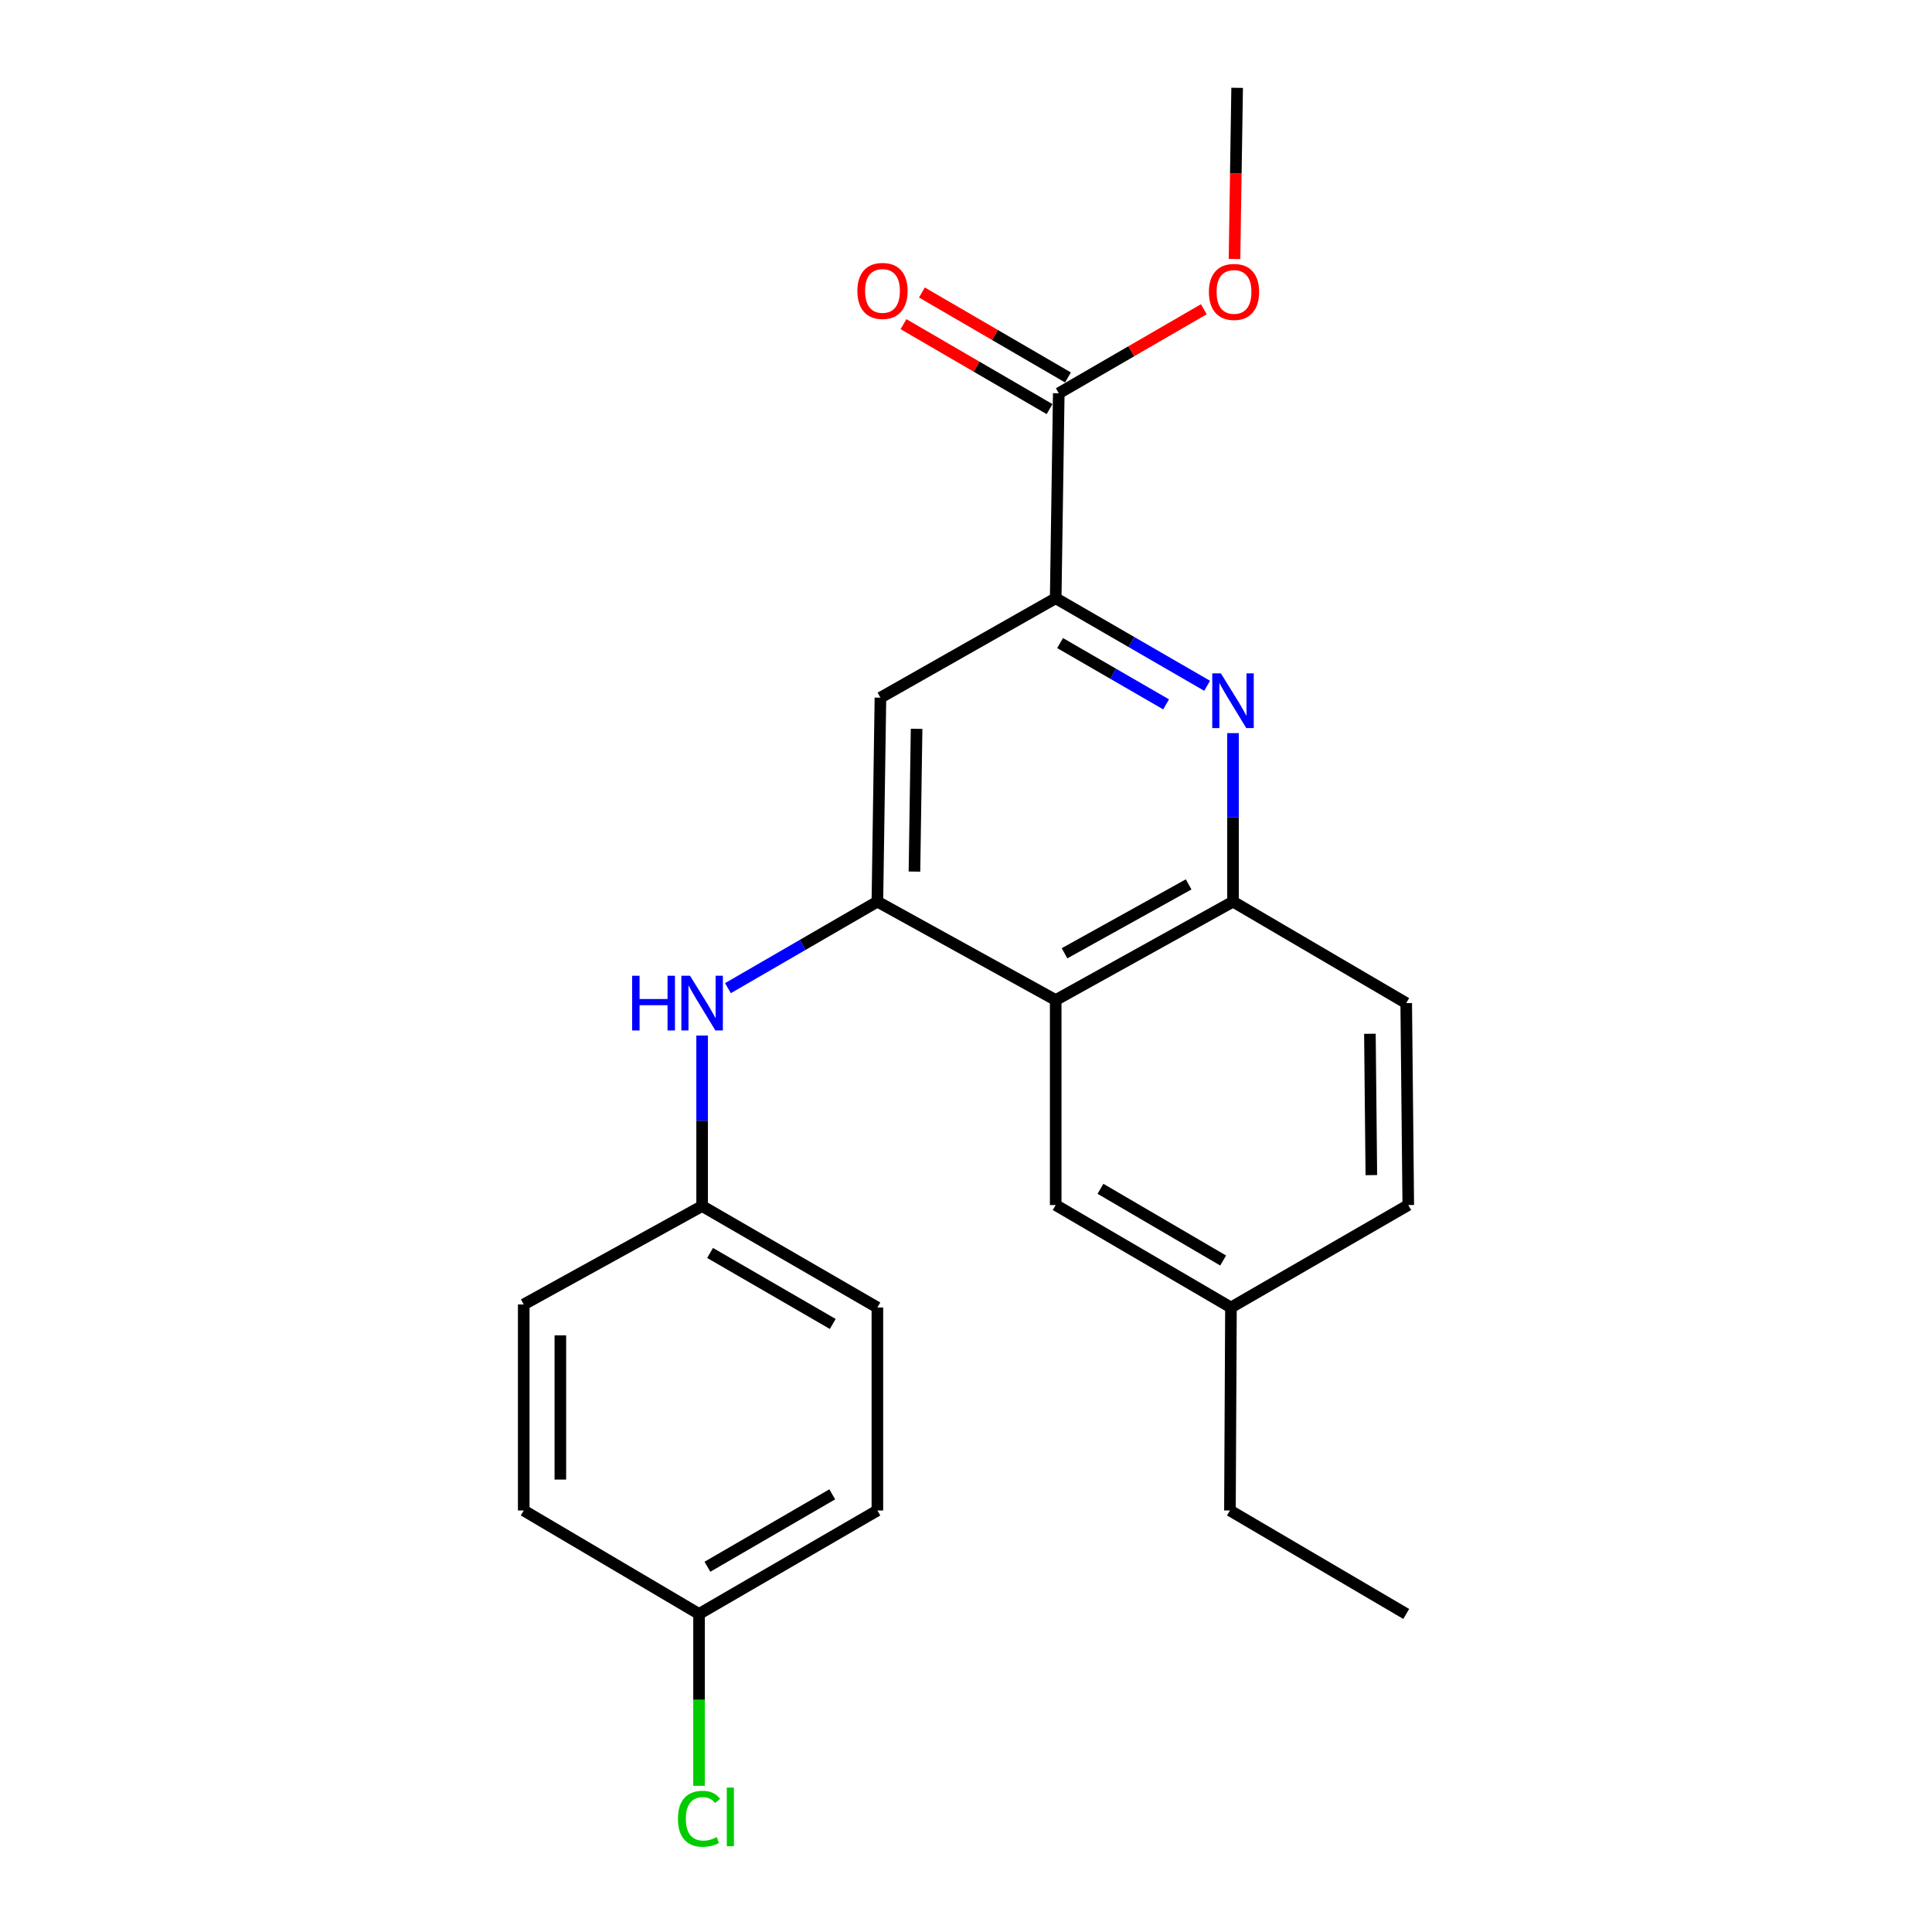 <?xml version='1.0' encoding='iso-8859-1'?>
<svg version='1.1' baseProfile='full'
              xmlns='http://www.w3.org/2000/svg'
                      xmlns:rdkit='http://www.rdkit.org/xml'
                      xmlns:xlink='http://www.w3.org/1999/xlink'
                  xml:space='preserve'
width='1000px' height='1000px' viewBox='0 0 1000 1000'>
<!-- END OF HEADER -->
<rect style='opacity:1.0;fill:#FFFFFF;stroke:none' width='1000' height='1000' x='0' y='0'> </rect>
<path class='bond-1' d='M 454.132,466.687 L 546.426,517.63' style='fill:none;fill-rule:evenodd;stroke:#000000;stroke-width:6px;stroke-linecap:butt;stroke-linejoin:miter;stroke-opacity:1' />
<path class='bond-4' d='M 454.132,466.687 L 455.712,361.116' style='fill:none;fill-rule:evenodd;stroke:#000000;stroke-width:6px;stroke-linecap:butt;stroke-linejoin:miter;stroke-opacity:1' />
<path class='bond-4' d='M 473.321,451.135 L 474.426,377.235' style='fill:none;fill-rule:evenodd;stroke:#000000;stroke-width:6px;stroke-linecap:butt;stroke-linejoin:miter;stroke-opacity:1' />
<path class='bond-6' d='M 454.132,466.687 L 415.456,489.081' style='fill:none;fill-rule:evenodd;stroke:#000000;stroke-width:6px;stroke-linecap:butt;stroke-linejoin:miter;stroke-opacity:1' />
<path class='bond-6' d='M 415.456,489.081 L 376.779,511.474' style='fill:none;fill-rule:evenodd;stroke:#0000FF;stroke-width:6px;stroke-linecap:butt;stroke-linejoin:miter;stroke-opacity:1' />
<path class='bond-0' d='M 624.813,354.965 L 585.619,332.305' style='fill:none;fill-rule:evenodd;stroke:#0000FF;stroke-width:6px;stroke-linecap:butt;stroke-linejoin:miter;stroke-opacity:1' />
<path class='bond-0' d='M 585.619,332.305 L 546.426,309.646' style='fill:none;fill-rule:evenodd;stroke:#000000;stroke-width:6px;stroke-linecap:butt;stroke-linejoin:miter;stroke-opacity:1' />
<path class='bond-0' d='M 603.568,364.576 L 576.133,348.714' style='fill:none;fill-rule:evenodd;stroke:#0000FF;stroke-width:6px;stroke-linecap:butt;stroke-linejoin:miter;stroke-opacity:1' />
<path class='bond-0' d='M 576.133,348.714 L 548.697,332.853' style='fill:none;fill-rule:evenodd;stroke:#000000;stroke-width:6px;stroke-linecap:butt;stroke-linejoin:miter;stroke-opacity:1' />
<path class='bond-23' d='M 638.203,379.465 L 638.203,423.076' style='fill:none;fill-rule:evenodd;stroke:#0000FF;stroke-width:6px;stroke-linecap:butt;stroke-linejoin:miter;stroke-opacity:1' />
<path class='bond-23' d='M 638.203,423.076 L 638.203,466.687' style='fill:none;fill-rule:evenodd;stroke:#000000;stroke-width:6px;stroke-linecap:butt;stroke-linejoin:miter;stroke-opacity:1' />
<path class='bond-3' d='M 546.426,517.63 L 638.203,466.687' style='fill:none;fill-rule:evenodd;stroke:#000000;stroke-width:6px;stroke-linecap:butt;stroke-linejoin:miter;stroke-opacity:1' />
<path class='bond-3' d='M 550.994,493.417 L 615.238,457.757' style='fill:none;fill-rule:evenodd;stroke:#000000;stroke-width:6px;stroke-linecap:butt;stroke-linejoin:miter;stroke-opacity:1' />
<path class='bond-7' d='M 546.426,517.63 L 546.426,623.728' style='fill:none;fill-rule:evenodd;stroke:#000000;stroke-width:6px;stroke-linecap:butt;stroke-linejoin:miter;stroke-opacity:1' />
<path class='bond-2' d='M 546.426,309.646 L 455.712,361.116' style='fill:none;fill-rule:evenodd;stroke:#000000;stroke-width:6px;stroke-linecap:butt;stroke-linejoin:miter;stroke-opacity:1' />
<path class='bond-5' d='M 546.426,309.646 L 548.016,203.559' style='fill:none;fill-rule:evenodd;stroke:#000000;stroke-width:6px;stroke-linecap:butt;stroke-linejoin:miter;stroke-opacity:1' />
<path class='bond-9' d='M 638.203,466.687 L 727.854,519.21' style='fill:none;fill-rule:evenodd;stroke:#000000;stroke-width:6px;stroke-linecap:butt;stroke-linejoin:miter;stroke-opacity:1' />
<path class='bond-8' d='M 552.78,195.367 L 514.979,173.384' style='fill:none;fill-rule:evenodd;stroke:#000000;stroke-width:6px;stroke-linecap:butt;stroke-linejoin:miter;stroke-opacity:1' />
<path class='bond-8' d='M 514.979,173.384 L 477.178,151.402' style='fill:none;fill-rule:evenodd;stroke:#FF0000;stroke-width:6px;stroke-linecap:butt;stroke-linejoin:miter;stroke-opacity:1' />
<path class='bond-8' d='M 543.252,211.751 L 505.451,189.769' style='fill:none;fill-rule:evenodd;stroke:#000000;stroke-width:6px;stroke-linecap:butt;stroke-linejoin:miter;stroke-opacity:1' />
<path class='bond-8' d='M 505.451,189.769 L 467.65,167.786' style='fill:none;fill-rule:evenodd;stroke:#FF0000;stroke-width:6px;stroke-linecap:butt;stroke-linejoin:miter;stroke-opacity:1' />
<path class='bond-12' d='M 548.016,203.559 L 585.557,181.812' style='fill:none;fill-rule:evenodd;stroke:#000000;stroke-width:6px;stroke-linecap:butt;stroke-linejoin:miter;stroke-opacity:1' />
<path class='bond-12' d='M 585.557,181.812 L 623.099,160.064' style='fill:none;fill-rule:evenodd;stroke:#FF0000;stroke-width:6px;stroke-linecap:butt;stroke-linejoin:miter;stroke-opacity:1' />
<path class='bond-10' d='M 363.418,535.996 L 363.418,580.12' style='fill:none;fill-rule:evenodd;stroke:#0000FF;stroke-width:6px;stroke-linecap:butt;stroke-linejoin:miter;stroke-opacity:1' />
<path class='bond-10' d='M 363.418,580.12 L 363.418,624.244' style='fill:none;fill-rule:evenodd;stroke:#000000;stroke-width:6px;stroke-linecap:butt;stroke-linejoin:miter;stroke-opacity:1' />
<path class='bond-11' d='M 546.426,623.728 L 637.14,676.756' style='fill:none;fill-rule:evenodd;stroke:#000000;stroke-width:6px;stroke-linecap:butt;stroke-linejoin:miter;stroke-opacity:1' />
<path class='bond-11' d='M 569.598,615.32 L 633.098,652.439' style='fill:none;fill-rule:evenodd;stroke:#000000;stroke-width:6px;stroke-linecap:butt;stroke-linejoin:miter;stroke-opacity:1' />
<path class='bond-25' d='M 727.854,519.21 L 728.917,623.728' style='fill:none;fill-rule:evenodd;stroke:#000000;stroke-width:6px;stroke-linecap:butt;stroke-linejoin:miter;stroke-opacity:1' />
<path class='bond-25' d='M 709.061,535.08 L 709.805,608.243' style='fill:none;fill-rule:evenodd;stroke:#000000;stroke-width:6px;stroke-linecap:butt;stroke-linejoin:miter;stroke-opacity:1' />
<path class='bond-16' d='M 363.418,624.244 L 271.083,675.177' style='fill:none;fill-rule:evenodd;stroke:#000000;stroke-width:6px;stroke-linecap:butt;stroke-linejoin:miter;stroke-opacity:1' />
<path class='bond-17' d='M 363.418,624.244 L 454.132,676.756' style='fill:none;fill-rule:evenodd;stroke:#000000;stroke-width:6px;stroke-linecap:butt;stroke-linejoin:miter;stroke-opacity:1' />
<path class='bond-17' d='M 367.53,648.524 L 431.03,685.283' style='fill:none;fill-rule:evenodd;stroke:#000000;stroke-width:6px;stroke-linecap:butt;stroke-linejoin:miter;stroke-opacity:1' />
<path class='bond-14' d='M 637.14,676.756 L 728.917,623.728' style='fill:none;fill-rule:evenodd;stroke:#000000;stroke-width:6px;stroke-linecap:butt;stroke-linejoin:miter;stroke-opacity:1' />
<path class='bond-20' d='M 637.14,676.756 L 636.613,781.822' style='fill:none;fill-rule:evenodd;stroke:#000000;stroke-width:6px;stroke-linecap:butt;stroke-linejoin:miter;stroke-opacity:1' />
<path class='bond-21' d='M 638.98,134.056 L 639.66,89.755' style='fill:none;fill-rule:evenodd;stroke:#FF0000;stroke-width:6px;stroke-linecap:butt;stroke-linejoin:miter;stroke-opacity:1' />
<path class='bond-21' d='M 639.66,89.755 L 640.341,45.455' style='fill:none;fill-rule:evenodd;stroke:#000000;stroke-width:6px;stroke-linecap:butt;stroke-linejoin:miter;stroke-opacity:1' />
<path class='bond-13' d='M 361.828,835.377 L 454.132,781.822' style='fill:none;fill-rule:evenodd;stroke:#000000;stroke-width:6px;stroke-linecap:butt;stroke-linejoin:miter;stroke-opacity:1' />
<path class='bond-13' d='M 366.162,810.949 L 430.775,773.461' style='fill:none;fill-rule:evenodd;stroke:#000000;stroke-width:6px;stroke-linecap:butt;stroke-linejoin:miter;stroke-opacity:1' />
<path class='bond-15' d='M 361.828,835.377 L 361.828,879.856' style='fill:none;fill-rule:evenodd;stroke:#000000;stroke-width:6px;stroke-linecap:butt;stroke-linejoin:miter;stroke-opacity:1' />
<path class='bond-15' d='M 361.828,879.856 L 361.828,924.335' style='fill:none;fill-rule:evenodd;stroke:#00CC00;stroke-width:6px;stroke-linecap:butt;stroke-linejoin:miter;stroke-opacity:1' />
<path class='bond-24' d='M 361.828,835.377 L 271.083,781.822' style='fill:none;fill-rule:evenodd;stroke:#000000;stroke-width:6px;stroke-linecap:butt;stroke-linejoin:miter;stroke-opacity:1' />
<path class='bond-19' d='M 271.083,675.177 L 271.083,781.822' style='fill:none;fill-rule:evenodd;stroke:#000000;stroke-width:6px;stroke-linecap:butt;stroke-linejoin:miter;stroke-opacity:1' />
<path class='bond-19' d='M 290.036,691.174 L 290.036,765.825' style='fill:none;fill-rule:evenodd;stroke:#000000;stroke-width:6px;stroke-linecap:butt;stroke-linejoin:miter;stroke-opacity:1' />
<path class='bond-18' d='M 454.132,676.756 L 454.132,781.822' style='fill:none;fill-rule:evenodd;stroke:#000000;stroke-width:6px;stroke-linecap:butt;stroke-linejoin:miter;stroke-opacity:1' />
<path class='bond-22' d='M 636.613,781.822 L 727.854,835.377' style='fill:none;fill-rule:evenodd;stroke:#000000;stroke-width:6px;stroke-linecap:butt;stroke-linejoin:miter;stroke-opacity:1' />
<path  class='atom-1' d='M 631.943 348.546
L 641.223 363.546
Q 642.143 365.026, 643.623 367.706
Q 645.103 370.386, 645.183 370.546
L 645.183 348.546
L 648.943 348.546
L 648.943 376.866
L 645.063 376.866
L 635.103 360.466
Q 633.943 358.546, 632.703 356.346
Q 631.503 354.146, 631.143 353.466
L 631.143 376.866
L 627.463 376.866
L 627.463 348.546
L 631.943 348.546
' fill='#0000FF'/>
<path  class='atom-7' d='M 327.198 505.05
L 331.038 505.05
L 331.038 517.09
L 345.518 517.09
L 345.518 505.05
L 349.358 505.05
L 349.358 533.37
L 345.518 533.37
L 345.518 520.29
L 331.038 520.29
L 331.038 533.37
L 327.198 533.37
L 327.198 505.05
' fill='#0000FF'/>
<path  class='atom-7' d='M 357.158 505.05
L 366.438 520.05
Q 367.358 521.53, 368.838 524.21
Q 370.318 526.89, 370.398 527.05
L 370.398 505.05
L 374.158 505.05
L 374.158 533.37
L 370.278 533.37
L 360.318 516.97
Q 359.158 515.05, 357.918 512.85
Q 356.718 510.65, 356.358 509.97
L 356.358 533.37
L 352.678 533.37
L 352.678 505.05
L 357.158 505.05
' fill='#0000FF'/>
<path  class='atom-9' d='M 443.775 150.579
Q 443.775 143.779, 447.135 139.979
Q 450.495 136.179, 456.775 136.179
Q 463.055 136.179, 466.415 139.979
Q 469.775 143.779, 469.775 150.579
Q 469.775 157.459, 466.375 161.379
Q 462.975 165.259, 456.775 165.259
Q 450.535 165.259, 447.135 161.379
Q 443.775 157.499, 443.775 150.579
M 456.775 162.059
Q 461.095 162.059, 463.415 159.179
Q 465.775 156.259, 465.775 150.579
Q 465.775 145.019, 463.415 142.219
Q 461.095 139.379, 456.775 139.379
Q 452.455 139.379, 450.095 142.179
Q 447.775 144.979, 447.775 150.579
Q 447.775 156.299, 450.095 159.179
Q 452.455 162.059, 456.775 162.059
' fill='#FF0000'/>
<path  class='atom-13' d='M 625.719 151.095
Q 625.719 144.295, 629.079 140.495
Q 632.439 136.695, 638.719 136.695
Q 644.999 136.695, 648.359 140.495
Q 651.719 144.295, 651.719 151.095
Q 651.719 157.975, 648.319 161.895
Q 644.919 165.775, 638.719 165.775
Q 632.479 165.775, 629.079 161.895
Q 625.719 158.015, 625.719 151.095
M 638.719 162.575
Q 643.039 162.575, 645.359 159.695
Q 647.719 156.775, 647.719 151.095
Q 647.719 145.535, 645.359 142.735
Q 643.039 139.895, 638.719 139.895
Q 634.399 139.895, 632.039 142.695
Q 629.719 145.495, 629.719 151.095
Q 629.719 156.815, 632.039 159.695
Q 634.399 162.575, 638.719 162.575
' fill='#FF0000'/>
<path  class='atom-16' d='M 350.908 941.402
Q 350.908 934.362, 354.188 930.682
Q 357.508 926.962, 363.788 926.962
Q 369.628 926.962, 372.748 931.082
L 370.108 933.242
Q 367.828 930.242, 363.788 930.242
Q 359.508 930.242, 357.228 933.122
Q 354.988 935.962, 354.988 941.402
Q 354.988 947.002, 357.308 949.882
Q 359.668 952.762, 364.228 952.762
Q 367.348 952.762, 370.988 950.882
L 372.108 953.882
Q 370.628 954.842, 368.388 955.402
Q 366.148 955.962, 363.668 955.962
Q 357.508 955.962, 354.188 952.202
Q 350.908 948.442, 350.908 941.402
' fill='#00CC00'/>
<path  class='atom-16' d='M 376.188 925.242
L 379.868 925.242
L 379.868 955.602
L 376.188 955.602
L 376.188 925.242
' fill='#00CC00'/>
</svg>
